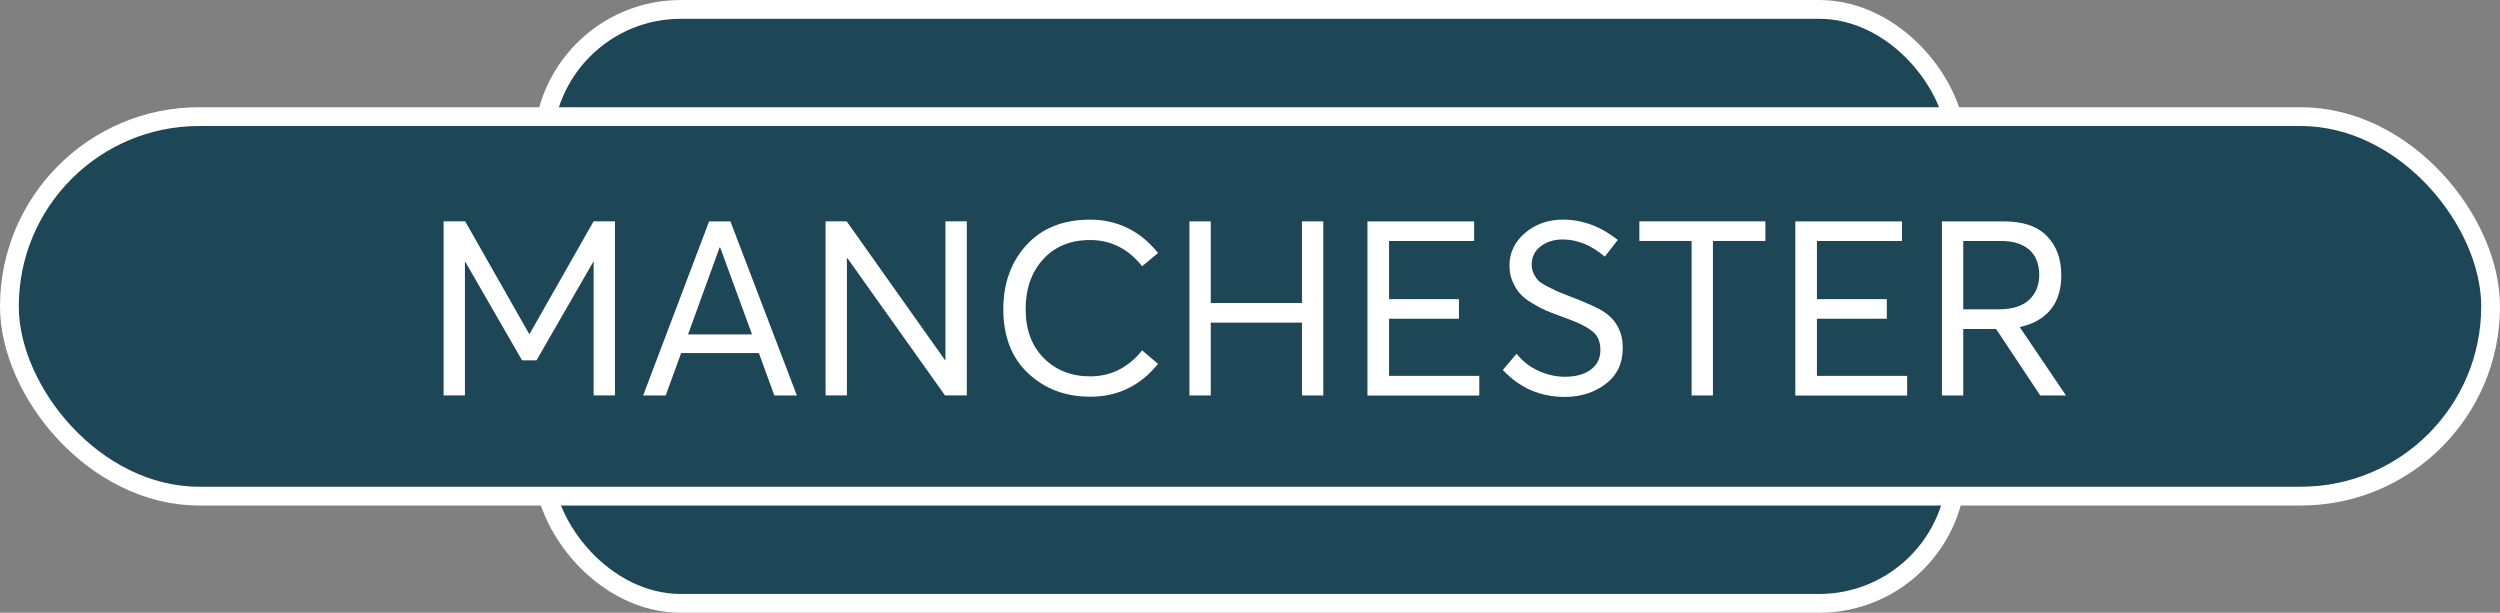 <?xml version="1.0" encoding="UTF-8"?>
<svg id="Layer_2" data-name="Layer 2" xmlns="http://www.w3.org/2000/svg" viewBox="0 0 532.23 130.45">
  <rect x="0" y="0" width="532.23" height="130.45" fill="#808080" stroke="none"/>
  <defs>
    <style>
      .cls-1 {
        fill: #fff;
      }

      .cls-2 {
        fill: #1d4656;
        stroke: #fff;
        stroke-miterlimit: 10;
        stroke-width: 4px;
      }
    </style>
  </defs>
  <g id="Signs">
    <g>
      <g>
        <rect class="cls-2" x="115.64" y="2" width="300.95" height="126.45" rx="29.31" ry="29.31"/>
        <rect class="cls-2" x="2" y="24.83" width="528.23" height="80.79" rx="40.4" ry="40.4"/>
      </g>
      <g>
        <path class="cls-1" d="M126.38,47.12h4.54v37.06h-4.54v-28.4h-.1l-12.06,20.93h-3.08l-12.06-20.93h-.1v28.4h-4.54v-37.06h4.59l13.62,23.96h.1l13.62-23.96Z"/>
        <path class="cls-1" d="M164.85,84.19l-3.29-9.03h-16.55l-3.29,9.03h-4.8l14.04-37.06h4.54l14.15,37.06h-4.8ZM146.48,71.19h13.62l-6.79-18.53h-.1l-6.73,18.53Z"/>
        <path class="cls-1" d="M201.29,47.12h4.54v37.06h-4.65l-20.78-29.23h-.1v29.23h-4.54v-37.06h4.49l20.93,29.54h.1v-29.54Z"/>
        <path class="cls-1" d="M232.08,84.45c-5.25,0-9.65-1.65-13.18-4.96-3.53-3.31-5.3-7.86-5.3-13.68,0-5.5,1.64-10.05,4.93-13.65,3.29-3.6,7.8-5.4,13.55-5.4s10.67,2.37,14.46,7.1l-3.39,2.82c-2.96-3.72-6.65-5.58-11.07-5.58-4.18,0-7.51,1.37-10,4.1-2.49,2.73-3.73,6.27-3.73,10.62s1.29,7.82,3.86,10.41c2.58,2.59,5.86,3.89,9.87,3.89,4.42,0,8.11-1.84,11.07-5.53l3.39,2.87c-3.76,4.66-8.58,7-14.46,7Z"/>
        <path class="cls-1" d="M253.22,84.19v-37.06h4.54v17.38h19.42v-17.38h4.54v37.06h-4.54v-15.5h-19.42v15.5h-4.54Z"/>
        <path class="cls-1" d="M291.12,84.19v-37.06h22.71v4.18h-18.11v12.37h14.88v4.18h-14.88v12.16h19.21v4.18h-23.8Z"/>
        <path class="cls-1" d="M333.09,84.5c-5.19,0-9.57-1.91-13.15-5.74l2.92-3.45c1.29,1.6,2.85,2.82,4.7,3.65,1.84.83,3.71,1.25,5.58,1.25,2.3,0,4.13-.5,5.51-1.51,1.37-1.01,2.06-2.4,2.06-4.18,0-.97-.17-1.81-.5-2.51-.33-.7-.9-1.31-1.7-1.85-.8-.54-1.57-.97-2.32-1.3-.75-.33-1.82-.76-3.21-1.28-.24-.1-.44-.17-.57-.21-1.36-.49-2.46-.91-3.31-1.28-.85-.37-1.83-.88-2.92-1.54-1.1-.66-1.95-1.33-2.56-2.01-.61-.68-1.14-1.53-1.59-2.56-.45-1.03-.68-2.17-.68-3.42,0-2.75,1.1-5.06,3.29-6.94,2.19-1.88,4.87-2.84,8.04-2.87,4.18,0,8.09,1.44,11.74,4.33l-2.77,3.55c-2.89-2.44-5.88-3.65-8.98-3.65-1.81,0-3.36.48-4.65,1.44-1.29.96-1.93,2.27-1.93,3.94,0,.7.14,1.33.42,1.91s.59,1.04.94,1.41c.35.37.96.77,1.83,1.23.87.45,1.56.79,2.06,1.02.5.23,1.38.58,2.64,1.07,3.83,1.46,6.35,2.61,7.57,3.44,2.61,1.77,3.92,4.32,3.92,7.62s-1.21,5.83-3.63,7.67c-2.42,1.85-5.33,2.77-8.74,2.77Z"/>
        <path class="cls-1" d="M360.13,84.19v-32.89h-11.12v-4.18h26.83v4.18h-11.17v32.89h-4.54Z"/>
        <path class="cls-1" d="M382.21,84.19v-37.06h22.71v4.18h-18.11v12.37h14.88v4.18h-14.88v12.16h19.21v4.18h-23.8Z"/>
        <path class="cls-1" d="M439.83,84.19h-5.48l-9.4-14.15h-6.99v14.15h-4.54v-37.06h13.15c4.11,0,7.18,1.04,9.21,3.13,2.04,2.09,3.05,4.87,3.05,8.35,0,3.06-.77,5.52-2.32,7.36-1.55,1.85-3.72,3.06-6.5,3.65v.05l9.81,14.51ZM417.96,51.3v14.56h7.41c2.96,0,5.16-.67,6.6-2.01,1.44-1.34,2.17-3.12,2.17-5.35s-.71-4.11-2.14-5.35c-1.43-1.23-3.43-1.85-6-1.85h-8.04Z"/>
      </g>
    </g>
  </g>
</svg>